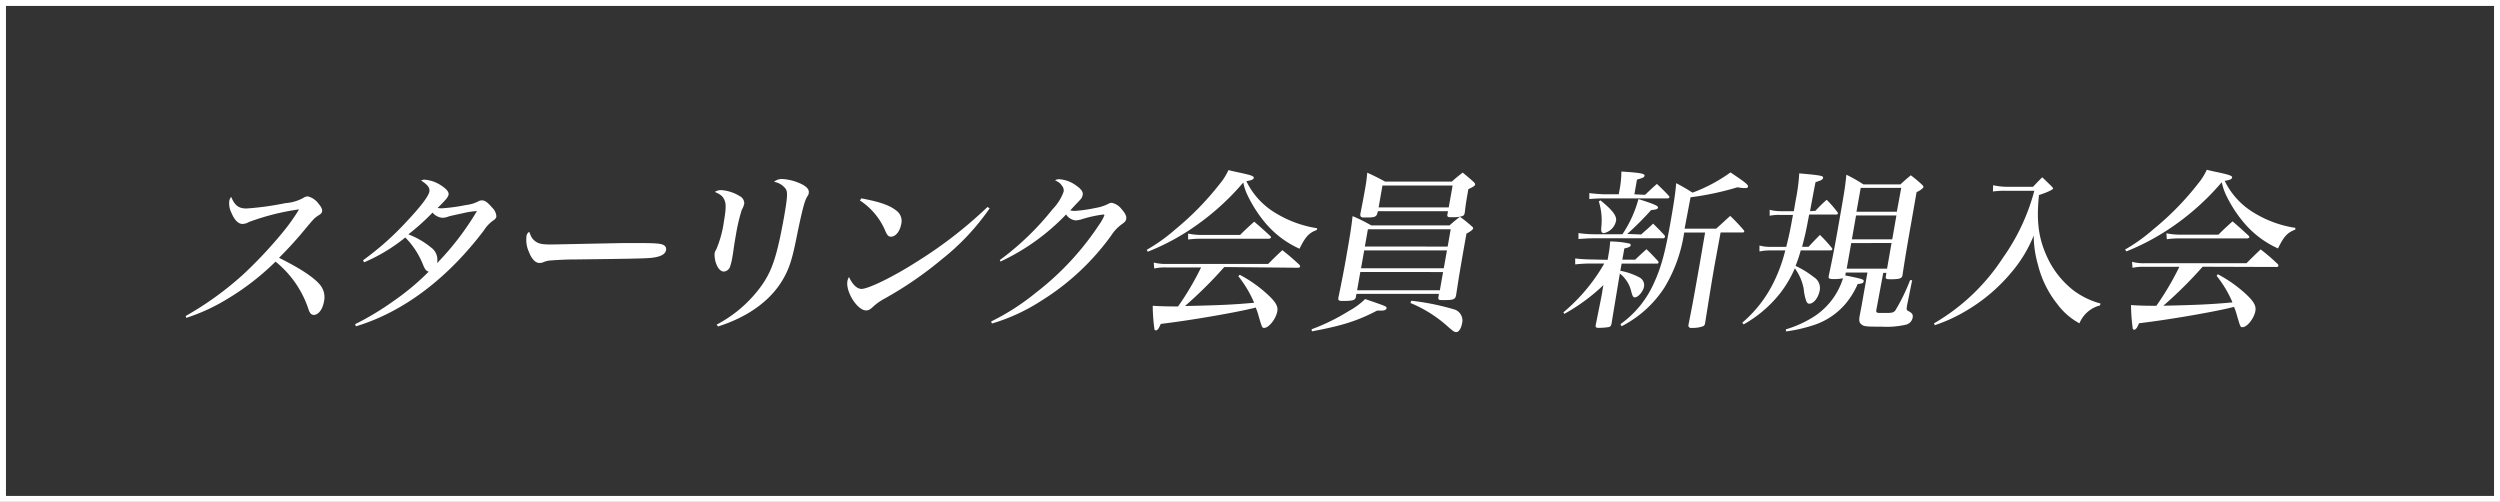 <svg id="レイヤー_1" data-name="レイヤー 1" xmlns="http://www.w3.org/2000/svg" width="419.33" height="84.18" viewBox="0 0 419.33 84.18"><rect x="0" y="0" width="419.33" height="84.18" fill="#333333" stroke="none"/><defs><style>.cls-1{fill:#fff;}</style></defs><title>cont_4_main_1_btn_2_off</title><path class="cls-1" d="M418.33,1V83.18H1V1H418.33m1-1H0V84.18H419.33V0Z"/><path class="cls-1" d="M31.15,53a53.78,53.78,0,0,0,9.68-7,73.38,73.38,0,0,0,6.78-7.26,31.5,31.5,0,0,0,2.55-3.62,39.82,39.82,0,0,0-8.41,2.12,2.15,2.15,0,0,1-1.08.32c-.71,0-1.33-.64-1.85-1.86a3.51,3.51,0,0,1-.36-2,1.32,1.32,0,0,1,.32-.67c.6,1.45,1.25,1.94,2.58,1.94a48,48,0,0,0,6.51-.9,7.24,7.24,0,0,0,3-.87,1.38,1.38,0,0,1,.78-.26,3.2,3.2,0,0,1,1.73,1.16c.49.58.71,1,.65,1.33s-.19.43-.56.67c-.72.46-.76.52-2.06,2.05a63.25,63.25,0,0,1-4.61,5.09c3.57,1.79,5.76,3.21,6.86,4.51a3.26,3.26,0,0,1,.68,2.84c-.23,1.3-.93,2.22-1.69,2.23-.44,0-.71-.29-.94-1.05a17.22,17.22,0,0,0-5.49-7.89A43,43,0,0,1,38,50.22a32.13,32.13,0,0,1-6.76,3.1Z"/><path class="cls-1" d="M59.56,54.38A47.18,47.18,0,0,0,66,50.5a41.38,41.38,0,0,0,5.91-4.94c-.4-.09-.6-.32-.93-1.1a13.65,13.65,0,0,0-3-4.63A28.84,28.84,0,0,1,61.07,44l-.17-.35a48,48,0,0,0,7.32-6.51c2.32-2.46,3.66-4.22,3.8-5,.11-.64-.27-1.13-1.38-1.86a1.21,1.21,0,0,1,.59-.14,5.82,5.82,0,0,1,3,1.13c.76.52,1.1,1,1,1.41s-.4.79-1.83,2.2a3.7,3.7,0,0,0,.76.06,30.52,30.52,0,0,0,4-.55,5.85,5.85,0,0,0,2.11-.64,1.23,1.23,0,0,1,.52-.14h.06c.5,0,.94.34,1.65,1.16a2.27,2.27,0,0,1,.76,1.56c-.05.26-.24.49-.67.75a5.94,5.94,0,0,0-1.42,1.56C75,46.8,67.57,52.36,59.71,54.73ZM77.7,35.75c-2.11.46-2.11.46-2.51.58a2.75,2.75,0,0,1-1,.2,2.42,2.42,0,0,1-1.64-.87,37.65,37.65,0,0,1-4.06,3.65,13.34,13.34,0,0,1,3.77,2.17,2.51,2.51,0,0,1,1.08,2.4l0,.23A46.91,46.91,0,0,0,80,35.4,13.57,13.57,0,0,0,77.7,35.75Z"/><path class="cls-1" d="M89.63,40.34c.58.52,1.2.67,2.79.67l12-.24c.85,0,1.8,0,2.74,0,3.15,0,3.87.09,4.31.44a.75.75,0,0,1,.25.72c-.11.63-.68,1-1.74,1.21s-2,.24-13.6.38c-1.71,0-3.44.12-4.18.18A3.48,3.48,0,0,0,91.1,44a2.18,2.18,0,0,1-.6.11c-.68,0-1.3-.63-1.77-1.82a4.92,4.92,0,0,1-.43-2.57,1,1,0,0,1,.47-.84C89.11,39.79,89.24,40,89.63,40.34Z"/><path class="cls-1" d="M121,31.89a6.77,6.77,0,0,1,3.06,1,1.34,1.34,0,0,1,.77,1.3,3.55,3.55,0,0,1-.41,1,31.65,31.65,0,0,0-1,4.29c-.08.46-.2,1.12-.35,2.17-.09.66-.16,1.09-.25,1.59a9.12,9.12,0,0,1-.34,1.41,1.21,1.21,0,0,1-1.07.9c-.47,0-.92-.43-1.23-1.18a4.49,4.49,0,0,1-.32-1.88,2.11,2.11,0,0,1,.3-.7,18.19,18.19,0,0,0,1.26-4.63c.37-2.11.38-3,.08-3.64s-.56-.84-1.59-1.33A1.78,1.78,0,0,1,121,31.89Zm-.8,22.56a21.64,21.64,0,0,0,7.3-6.22c2-2.69,2.8-5.18,4-11.78.56-3.21.64-4.13.33-4.71a3.06,3.06,0,0,0-2-1.24,2,2,0,0,1,1.47-.47,8.6,8.6,0,0,1,3.44,1c.71.44,1,.84.91,1.33,0,.24-.05.27-.34.76-.39.72-.77,2.22-1.54,5.9-.8,4.08-1.23,5.52-2.09,7.2-2,3.88-5.88,6.83-11.24,8.54Z"/><path class="cls-1" d="M166,34.94a39.47,39.47,0,0,1-8,8.53,61.79,61.79,0,0,1-9.6,6.6,9.57,9.57,0,0,0-1.85,1.28c-.53.52-.86.72-1.27.72-1.47,0-3.45-3.12-3.14-4.92a2.05,2.05,0,0,1,.27-.69c.57,1.27,1.35,2,2.09,2,1.18,0,5.52-2.14,9.34-4.6a72.57,72.57,0,0,0,11.79-9.14Zm-21.53-1.67c3.05.58,4.66,1.12,5.8,2a2.15,2.15,0,0,1,.9,2.29c-.22,1.24-.94,2.14-1.71,2.14-.41,0-.61-.2-.91-.84a11.36,11.36,0,0,0-4.31-5.23Z"/><path class="cls-1" d="M167.7,43.62a46.31,46.31,0,0,0,8.86-8.54,8.11,8.11,0,0,0,1.84-2.92,1.2,1.2,0,0,0-.27-1c-.31-.44-.39-.5-1.16-.93a1.46,1.46,0,0,1,.7-.17,5.44,5.44,0,0,1,2.92,1.12c.79.55,1.14,1.07,1,1.57s-.11.46-1.08,1.47c-.36.38-.54.58-1,1.07a3.71,3.71,0,0,0,.69.09,23.45,23.45,0,0,0,3.55-.5,7.39,7.39,0,0,0,2.16-.69,1.09,1.09,0,0,1,.59-.17,2.84,2.84,0,0,1,1.63,1.06c.62.7.85,1.22.78,1.62s-.25.55-.69.87a7,7,0,0,0-1.84,1.94,41.26,41.26,0,0,1-11.68,10.91,31.8,31.8,0,0,1-8.33,3.85l-.12-.35a39.2,39.2,0,0,0,7.47-4.8,47.18,47.18,0,0,0,10.62-11.4,7.91,7.91,0,0,0,.9-1.59c0-.09-.06-.15-.18-.15a20.65,20.65,0,0,0-3.67.81,4.23,4.23,0,0,1-.94.18,2.15,2.15,0,0,1-1.63-1,36.82,36.82,0,0,1-11,7.9Z"/><path class="cls-1" d="M192.35,41.9a29,29,0,0,0,4.77-3.41,48.16,48.16,0,0,0,7.47-7.64,10.23,10.23,0,0,0,1.46-2.32c.82.21,1.5.35,1.93.44,1.84.4,2.37.57,2.32.86s-.46.44-1.25.55a12.6,12.6,0,0,0,5.1,5.47,18.72,18.72,0,0,0,6.78,2.43l-.05.29c-1.32.49-1.9,1.1-2.91,3.15a16.14,16.14,0,0,1-5.81-4.42,22,22,0,0,1-2.93-4.6,8.65,8.65,0,0,1-.69-2.09,42.48,42.48,0,0,1-7.95,7.24,38.67,38.67,0,0,1-8.07,4.37Zm13,2.89a71.21,71.21,0,0,1-6.59,6.54c5.64-.12,8.13-.23,11.6-.55a19.07,19.07,0,0,0-2.66-4.46l.25-.23a22.29,22.29,0,0,1,4.7,3.33c1.37,1.27,1.75,2,1.59,2.83C214,53.52,212.81,55,212.05,55c-.35,0-.35,0-.94-2a9.64,9.64,0,0,0-.49-1.42,7.54,7.54,0,0,1-.8.2c-3.46.81-10.5,2-15.12,2.55-.29.64-.38.81-.52.93a.64.64,0,0,1-.29.17.42.42,0,0,1-.24-.14,29.36,29.36,0,0,1-.3-4c1.31.08,2.51.11,3.72.11h.53a47.35,47.35,0,0,0,3.86-6.54h-5.92a7.76,7.76,0,0,0-1.94.18l-.08-1a8.17,8.17,0,0,0,2.19.23h17c1-1,1.36-1.36,2.38-2.31,1.26,1,1.64,1.33,2.86,2.45a.78.78,0,0,1,.13.27.32.32,0,0,1-.34.23Zm-6.07-5.61a11.78,11.78,0,0,0,2.22.23H208c1-1,1.35-1.3,2.37-2.23,1.17,1,1.53,1.33,2.69,2.4.1.12.14.2.13.26s-.15.2-.39.2H201.17a15.28,15.28,0,0,0-1.88.14Z"/><path class="cls-1" d="M220,55.23a34.27,34.27,0,0,0,6.25-3.07,12.18,12.18,0,0,0,2.73-2c3.64,1.25,3.64,1.25,3.58,1.56s-.42.38-1,.38h-.11c-.09,0-.23,0-.41,0l-.06,0c-3.28,1.71-5.8,2.52-10.94,3.48Zm7.41-5.33c-.16.44-.48.55-1.84.58h-.47c-.53,0-.68-.14-.61-.55.62-3,.95-4.68,1.38-7.17.51-2.89.81-4.72,1-6.51a26.94,26.94,0,0,1,3.14,1.56h13.12a22.21,22.21,0,0,1,1.76-1.45,24.18,24.18,0,0,1,2,1.62c.18.14.22.23.2.35s-.25.4-1.12.86c-.92,5.18-1.18,6.69-1.74,10.36-.14.64-.46.78-1.78.78a5,5,0,0,1-.57,0h-.09c-.44,0-.54-.09-.54-.4l.11-.64H227.52Zm.76-4.28-.54,3.07h13.88l.54-3.06ZM231,35.87c-.18.49-.46.61-1.73.61h-.47c-.5,0-.62-.11-.64-.52.53-2.69.58-3,.83-4.4a25.18,25.18,0,0,0,.34-2.6c1.25.58,1.66.78,3,1.5h11.18c.77-.67,1-.87,1.83-1.51.85.7,1.1.9,1.86,1.59.2.21.24.32.22.44s-.14.29-1.13.75c-.36,2.05-.43,2.46-.61,4-.08.29-.16.41-.35.5a4.55,4.55,0,0,1-1.45.2c-.2,0-.39,0-.5,0h-.12c-.38,0-.52-.09-.5-.38l.12-.63H231.12ZM228.82,42l-.53,3h13.88l.53-3Zm14-.64.51-2.9H229.44l-.51,2.89Zm-11.58-6.57H243l.65-3.67H231.88Zm5.48,15.65a41.39,41.39,0,0,1,7.33,1.5,1.94,1.94,0,0,1,1.18,2.32c-.14.81-.55,1.44-.93,1.44s-.51-.11-1.35-.83a21.6,21.6,0,0,0-6.38-4.05Z"/><path class="cls-1" d="M269.65,43.58c.05-.29.11-.6.17-1a14.42,14.42,0,0,0,.25-2.08,15.8,15.8,0,0,1,3.32.37.33.33,0,0,1,.13.26c0,.23-.33.38-1.07.55l-.33,1.88h2.15c.81-.78,1.06-1,1.9-1.76.85.81,1.1,1.1,1.94,2,.07.12.09.17.08.23a.22.22,0,0,1-.24.18H272l-.22,1.21a11.21,11.21,0,0,1,3.19,1.1,1.47,1.47,0,0,1,.79,1.53c-.14.84-1,1.83-1.55,1.83-.27,0-.38-.18-.6-1a5.39,5.39,0,0,0-1.91-3c-.14.84-.61,3.64-1.4,8.44-.09.35-.2.5-.53.55a10.65,10.65,0,0,1-1.52.12c-.56,0-.64-.06-.6-.46.74-3.68.92-4.54,1.11-5.61,0-.21.1-.61.19-1.1a32.27,32.27,0,0,1-6.56,4.83l-.16-.26a30.28,30.28,0,0,0,6.86-8.19h-2.21a23.46,23.46,0,0,0-2.67.15l0-1a26.13,26.13,0,0,0,2.79.17Zm5.63-4.25c.88-.81,1.16-1,2-1.82.83.81,1.08,1.07,1.89,1.93.1.15.11.21.1.29a.32.32,0,0,1-.36.24H267.26c-.56,0-.77,0-2.5.12v-1a18.12,18.12,0,0,0,2.61.2h4.76a19.72,19.72,0,0,0,2.69-5.9c2.65.84,3.33,1.15,3.28,1.42s-.3.34-1.16.43a50.86,50.86,0,0,1-4,4Zm.64-6.65c.88-.81,1.13-1.08,2-1.83.88.84,1.16,1.1,2,2a.44.44,0,0,1,.11.2.33.33,0,0,1-.31.23H269.13c-.67,0-1.38,0-2.55.11v-1c.87.11,2.12.2,2.68.2h2.26c.05-.29.1-.55.12-.67a17.22,17.22,0,0,0,.32-3.15c3.11.2,3.94.35,3.88.69s-.34.38-1.27.67l-.43,2.46Zm-7.48.92c2,1.62,2.77,2.61,2.62,3.45a2.67,2.67,0,0,1-2,2.05c-.45,0-.55-.26-.46-1.1a10.58,10.58,0,0,0-.43-4.22ZM282.49,39a24.77,24.77,0,0,1-3.29,9.2A18.73,18.73,0,0,1,272,54.72l-.2-.35a16.77,16.77,0,0,0,5.59-6.83c1.22-2.63,1.87-5,2.76-10,.59-3.35.86-5.06,1-6.82,1.24.66,1.61.89,2.75,1.59a26.82,26.82,0,0,0,6.36-3.39c2.43,1.62,3,2.08,2.94,2.37s-.31.26-.63.26a7.3,7.3,0,0,1-1.13-.14,48.43,48.43,0,0,1-7.88,1.68l-1,5.26h5.3c1-.9,1-.9,2.35-2.14a31.43,31.43,0,0,1,2.3,2.43.3.3,0,0,1,.06.2.22.22,0,0,1-.23.15h-3.74l-1,5.44c-.55,3.15-.77,4.57-1.62,9.89a.61.61,0,0,1-.27.38A4.9,4.9,0,0,1,284,55h-.33a.41.41,0,0,1-.47-.47c.67-3.32.93-4.8,1.86-10.06L286,39Z"/><path class="cls-1" d="M304.51,35.36a23.39,23.39,0,0,1,1.88-1.85,17.42,17.42,0,0,1,1.81,2.08.49.49,0,0,1,.08.23c0,.11-.18.17-.36.17h-4.47c-.57,3.07-.63,3.24-1.18,5.41h1.08c.81-.89,1.09-1.15,1.91-2a24.37,24.37,0,0,1,2,2.19.29.29,0,0,1,.08.24c0,.08-.15.17-.3.17h-5a21.81,21.81,0,0,1-.87,2.6,15.07,15.07,0,0,1,3.06,1.88,2.12,2.12,0,0,1,1,2.2c-.21,1.22-1,2.26-1.75,2.26-.23,0-.36-.12-.49-.38a8.37,8.37,0,0,1-.45-2.11,8.32,8.32,0,0,0-1.49-3.44,19.25,19.25,0,0,1-2.46,4.17,20.51,20.51,0,0,1-6.13,5.23l-.22-.29A21,21,0,0,0,297.17,48,26.15,26.15,0,0,0,299.45,42h-2.62a8.65,8.65,0,0,0-1.71.18l0-1a6.78,6.78,0,0,0,1.84.23h2.65c.5-2,.72-3.12.94-4.36l.19-1h-2.15a7.4,7.4,0,0,0-1.76.14l0-1a7.12,7.12,0,0,0,1.9.23h2.15c.16-.9.25-1.45.33-1.91a31.44,31.44,0,0,0,.58-4.43c3.62.32,4.07.41,4,.75s-.33.41-1.27.73c-.28,1.41-.28,1.41-.92,4.86Zm5,10.84c2.9.58,3.15.67,3.09,1s-.42.4-1,.43a13.52,13.52,0,0,1-2,3.27,11.79,11.79,0,0,1-5.81,3.76,24.1,24.1,0,0,1-4.23.93v-.35a18.72,18.72,0,0,0,4.48-2,11.78,11.78,0,0,0,5.09-6.57,6.46,6.46,0,0,1-1.46.14c-.85,0-1-.08-.94-.49.69-3.27.94-4.51,1.78-9.31s1-5.73,1.18-7.7a21.89,21.89,0,0,1,2.86,1.62h6.21c.74-.69,1-.9,1.74-1.53a22.38,22.38,0,0,1,1.87,1.56c.2.2.27.31.25.43s-.38.49-1.15.84l-.91,5.21c-.69,3.87-1.1,6.39-1.46,8.76-.09.5-.49.64-1.93.64-.83,0-.93-.06-.85-.55l.09-.52h-.53L314.72,52c-.06.37.06.49.53.49h1.12c1,0,1.25-.06,1.55-.44A31.69,31.69,0,0,0,320.38,47l.35,0-.89,4.4,0,.09v0c-.08.44,0,.58.29.7.59.32.78.58.68,1.1a1.48,1.48,0,0,1-1.18,1.18,14.32,14.32,0,0,1-4.08.32c-2.18,0-2.82,0-3.24-.31s-.52-.58-.41-1.36c.38-2,.38-2,.43-2.29l.9-5.12H309.6Zm1-5.43-.76,4.3h6.77l.75-4.31Zm.81-4.63-.7,4h6.77l.7-4Zm7.58-4.63H312.1l-.71,4h6.77Z"/><path class="cls-1" d="M334.31,31.07a11,11,0,0,0,2.34.26H341c.66-.69.84-.89,1.55-1.59.81.76.88.84,1.56,1.51.2.2.27.32.25.4s-.46.44-2.36,1.07c-.45,4.37-.08,7.26,1.37,10.39a15.06,15.06,0,0,0,4.51,5.67,13.47,13.47,0,0,0,4.45,2.13l-.09.32a5.09,5.09,0,0,0-3.45,3,11.25,11.25,0,0,1-3.7-3.21,17.27,17.27,0,0,1-3.27-6.65,17.86,17.86,0,0,1-.7-4.86,22.32,22.32,0,0,1-3.73,6.16A28.88,28.88,0,0,1,330,52a26.85,26.85,0,0,1-5.48,2.55l-.12-.32a34.23,34.23,0,0,0,11.56-11A34.64,34.64,0,0,0,341.22,32h-4.8a14.14,14.14,0,0,0-2.14.12Z"/><path class="cls-1" d="M356.45,41.85a28.52,28.52,0,0,0,4.77-3.42,47.27,47.27,0,0,0,7.47-7.63,10.46,10.46,0,0,0,1.46-2.32c.82.2,1.5.35,1.93.43,1.84.41,2.37.58,2.32.87s-.46.44-1.25.55a12.66,12.66,0,0,0,5.1,5.47A18.54,18.54,0,0,0,385,38.22l0,.29c-1.32.5-1.9,1.1-2.91,3.16a16.14,16.14,0,0,1-5.81-4.43,21.63,21.63,0,0,1-2.93-4.59,9.81,9.81,0,0,1-.69-2.09,42.17,42.17,0,0,1-7.95,7.24,39.31,39.31,0,0,1-8.06,4.37Zm13,2.89a70,70,0,0,1-6.59,6.54c5.64-.12,8.13-.24,11.6-.56a19,19,0,0,0-2.66-4.45L372,46a22.58,22.58,0,0,1,4.71,3.32c1.36,1.28,1.74,2,1.59,2.84-.23,1.27-1.39,2.72-2.16,2.72-.35,0-.35,0-.94-2a10.72,10.72,0,0,0-.48-1.41l-.8.2c-3.47.81-10.5,2-15.13,2.55-.29.64-.38.81-.52.92a.55.55,0,0,1-.29.18.38.38,0,0,1-.24-.15,31,31,0,0,1-.3-4c1.31.09,2.52.12,3.72.12h.53a47.35,47.35,0,0,0,3.86-6.54h-5.92a8.29,8.29,0,0,0-1.94.17l-.08-1a7.86,7.86,0,0,0,2.2.23h17c1-1,1.36-1.36,2.38-2.32,1.26,1,1.65,1.33,2.86,2.46a.61.61,0,0,1,.13.26.3.3,0,0,1-.33.23Zm-6.07-5.61a11.78,11.78,0,0,0,2.22.23h6.5c1-1,1.35-1.31,2.37-2.23,1.17,1,1.53,1.33,2.69,2.4.1.11.14.2.13.26s-.15.2-.38.2h-11.6a13.27,13.27,0,0,0-1.87.14Z"/></svg>